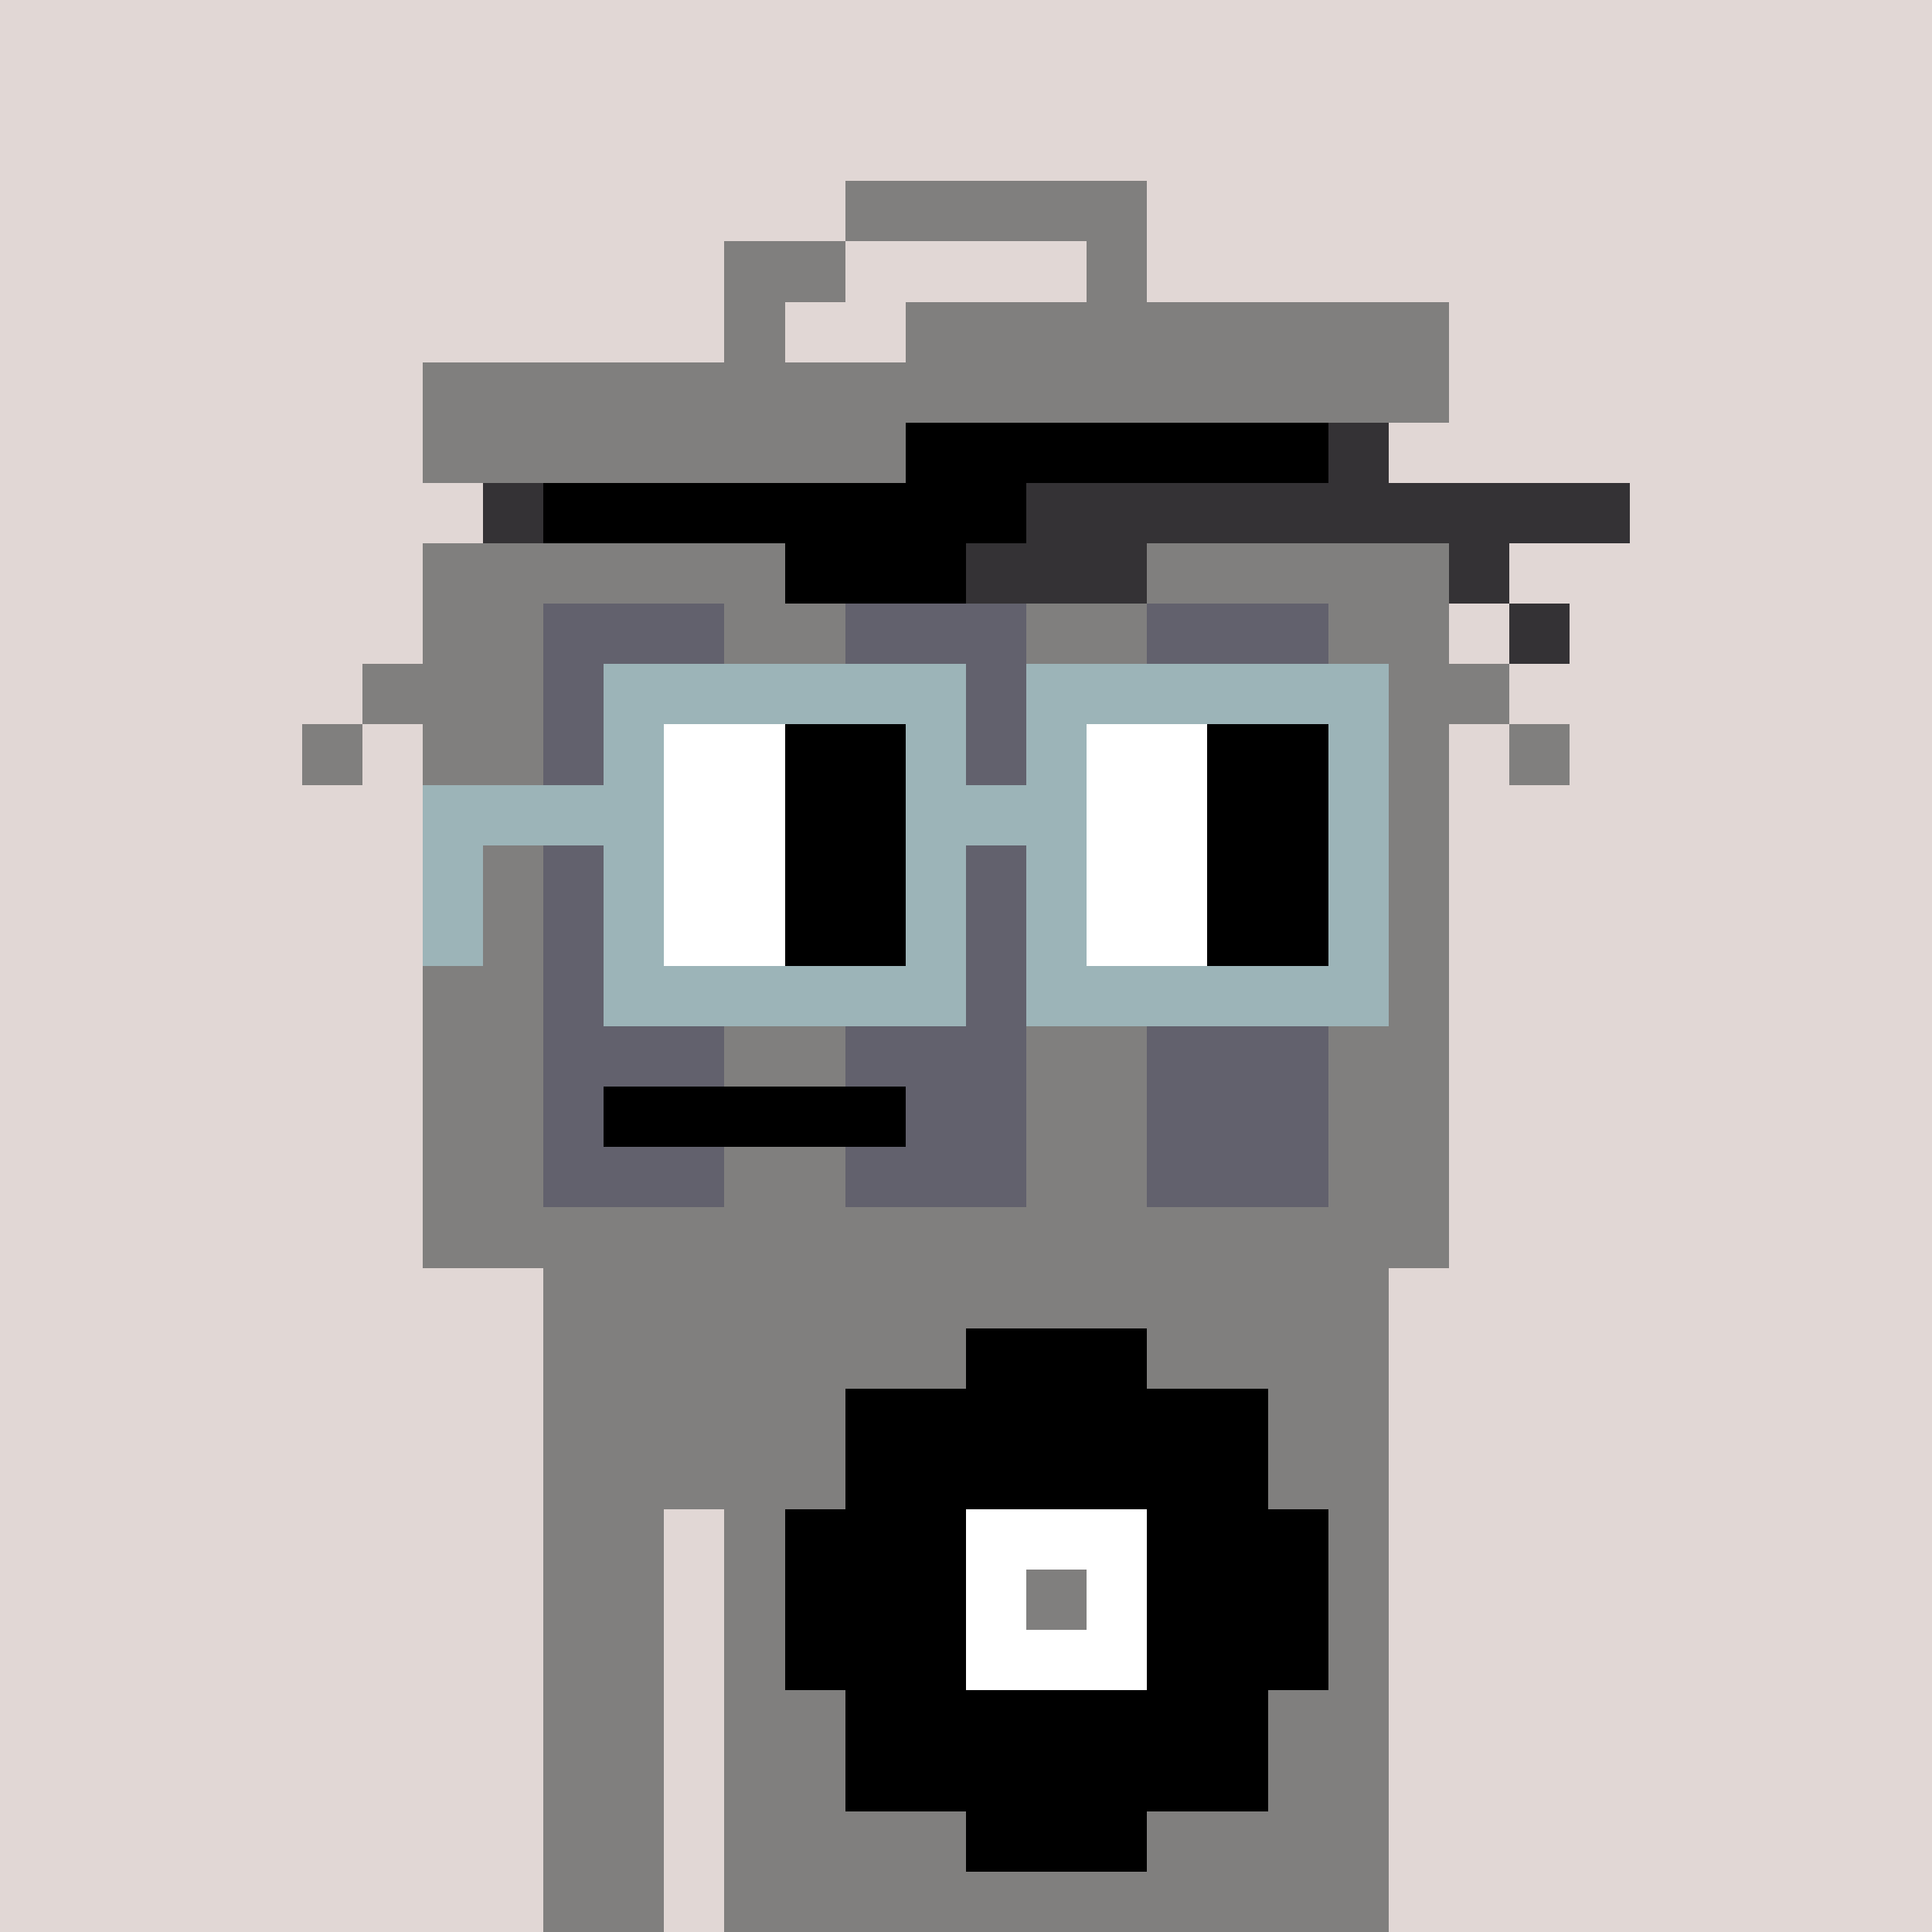 <svg width="320" height="320" viewBox="0 0 320 320" xmlns="http://www.w3.org/2000/svg" shape-rendering="crispEdges"><rect width="100%" height="100%" fill="#e1d7d5" /><rect width="140" height="10" x="90" y="210" fill="#807f7e" /><rect width="140" height="10" x="90" y="220" fill="#807f7e" /><rect width="140" height="10" x="90" y="230" fill="#807f7e" /><rect width="140" height="10" x="90" y="240" fill="#807f7e" /><rect width="20" height="10" x="90" y="250" fill="#807f7e" /><rect width="110" height="10" x="120" y="250" fill="#807f7e" /><rect width="20" height="10" x="90" y="260" fill="#807f7e" /><rect width="110" height="10" x="120" y="260" fill="#807f7e" /><rect width="20" height="10" x="90" y="270" fill="#807f7e" /><rect width="110" height="10" x="120" y="270" fill="#807f7e" /><rect width="20" height="10" x="90" y="280" fill="#807f7e" /><rect width="110" height="10" x="120" y="280" fill="#807f7e" /><rect width="20" height="10" x="90" y="290" fill="#807f7e" /><rect width="110" height="10" x="120" y="290" fill="#807f7e" /><rect width="20" height="10" x="90" y="300" fill="#807f7e" /><rect width="110" height="10" x="120" y="300" fill="#807f7e" /><rect width="20" height="10" x="90" y="310" fill="#807f7e" /><rect width="110" height="10" x="120" y="310" fill="#807f7e" /><rect width="30" height="10" x="160" y="220" fill="#000000" /><rect width="70" height="10" x="140" y="230" fill="#000000" /><rect width="70" height="10" x="140" y="240" fill="#000000" /><rect width="30" height="10" x="130" y="250" fill="#000000" /><rect width="30" height="10" x="160" y="250" fill="#ffffff" /><rect width="30" height="10" x="190" y="250" fill="#000000" /><rect width="30" height="10" x="130" y="260" fill="#000000" /><rect width="10" height="10" x="160" y="260" fill="#ffffff" /><rect width="10" height="10" x="180" y="260" fill="#ffffff" /><rect width="30" height="10" x="190" y="260" fill="#000000" /><rect width="30" height="10" x="130" y="270" fill="#000000" /><rect width="30" height="10" x="160" y="270" fill="#ffffff" /><rect width="30" height="10" x="190" y="270" fill="#000000" /><rect width="70" height="10" x="140" y="280" fill="#000000" /><rect width="70" height="10" x="140" y="290" fill="#000000" /><rect width="30" height="10" x="160" y="300" fill="#000000" /><rect width="50" height="10" x="140" y="30" fill="#807f7e" /><rect width="20" height="10" x="120" y="40" fill="#807f7e" /><rect width="10" height="10" x="180" y="40" fill="#807f7e" /><rect width="10" height="10" x="120" y="50" fill="#807f7e" /><rect width="90" height="10" x="150" y="50" fill="#807f7e" /><rect width="170" height="10" x="70" y="60" fill="#807f7e" /><rect width="80" height="10" x="70" y="70" fill="#807f7e" /><rect width="70" height="10" x="150" y="70" fill="#000000" /><rect width="10" height="10" x="220" y="70" fill="#343235" /><rect width="10" height="10" x="80" y="80" fill="#343235" /><rect width="80" height="10" x="90" y="80" fill="#000000" /><rect width="100" height="10" x="170" y="80" fill="#343235" /><rect width="60" height="10" x="70" y="90" fill="#807f7e" /><rect width="30" height="10" x="130" y="90" fill="#000000" /><rect width="30" height="10" x="160" y="90" fill="#343235" /><rect width="50" height="10" x="190" y="90" fill="#807f7e" /><rect width="10" height="10" x="240" y="90" fill="#343235" /><rect width="20" height="10" x="70" y="100" fill="#807f7e" /><rect width="30" height="10" x="90" y="100" fill="#62616d" /><rect width="20" height="10" x="120" y="100" fill="#807f7e" /><rect width="30" height="10" x="140" y="100" fill="#62616d" /><rect width="20" height="10" x="170" y="100" fill="#807f7e" /><rect width="30" height="10" x="190" y="100" fill="#62616d" /><rect width="20" height="10" x="220" y="100" fill="#807f7e" /><rect width="10" height="10" x="250" y="100" fill="#343235" /><rect width="30" height="10" x="60" y="110" fill="#807f7e" /><rect width="30" height="10" x="90" y="110" fill="#62616d" /><rect width="20" height="10" x="120" y="110" fill="#807f7e" /><rect width="30" height="10" x="140" y="110" fill="#62616d" /><rect width="20" height="10" x="170" y="110" fill="#807f7e" /><rect width="30" height="10" x="190" y="110" fill="#62616d" /><rect width="30" height="10" x="220" y="110" fill="#807f7e" /><rect width="10" height="10" x="50" y="120" fill="#807f7e" /><rect width="20" height="10" x="70" y="120" fill="#807f7e" /><rect width="30" height="10" x="90" y="120" fill="#62616d" /><rect width="20" height="10" x="120" y="120" fill="#807f7e" /><rect width="30" height="10" x="140" y="120" fill="#62616d" /><rect width="20" height="10" x="170" y="120" fill="#807f7e" /><rect width="30" height="10" x="190" y="120" fill="#62616d" /><rect width="20" height="10" x="220" y="120" fill="#807f7e" /><rect width="10" height="10" x="250" y="120" fill="#807f7e" /><rect width="20" height="10" x="70" y="130" fill="#807f7e" /><rect width="30" height="10" x="90" y="130" fill="#62616d" /><rect width="20" height="10" x="120" y="130" fill="#807f7e" /><rect width="30" height="10" x="140" y="130" fill="#62616d" /><rect width="20" height="10" x="170" y="130" fill="#807f7e" /><rect width="30" height="10" x="190" y="130" fill="#62616d" /><rect width="20" height="10" x="220" y="130" fill="#807f7e" /><rect width="20" height="10" x="70" y="140" fill="#807f7e" /><rect width="30" height="10" x="90" y="140" fill="#62616d" /><rect width="20" height="10" x="120" y="140" fill="#807f7e" /><rect width="30" height="10" x="140" y="140" fill="#62616d" /><rect width="20" height="10" x="170" y="140" fill="#807f7e" /><rect width="30" height="10" x="190" y="140" fill="#62616d" /><rect width="20" height="10" x="220" y="140" fill="#807f7e" /><rect width="20" height="10" x="70" y="150" fill="#807f7e" /><rect width="30" height="10" x="90" y="150" fill="#62616d" /><rect width="20" height="10" x="120" y="150" fill="#807f7e" /><rect width="30" height="10" x="140" y="150" fill="#62616d" /><rect width="20" height="10" x="170" y="150" fill="#807f7e" /><rect width="30" height="10" x="190" y="150" fill="#62616d" /><rect width="20" height="10" x="220" y="150" fill="#807f7e" /><rect width="20" height="10" x="70" y="160" fill="#807f7e" /><rect width="30" height="10" x="90" y="160" fill="#62616d" /><rect width="20" height="10" x="120" y="160" fill="#807f7e" /><rect width="30" height="10" x="140" y="160" fill="#62616d" /><rect width="20" height="10" x="170" y="160" fill="#807f7e" /><rect width="30" height="10" x="190" y="160" fill="#62616d" /><rect width="20" height="10" x="220" y="160" fill="#807f7e" /><rect width="20" height="10" x="70" y="170" fill="#807f7e" /><rect width="30" height="10" x="90" y="170" fill="#62616d" /><rect width="20" height="10" x="120" y="170" fill="#807f7e" /><rect width="30" height="10" x="140" y="170" fill="#62616d" /><rect width="20" height="10" x="170" y="170" fill="#807f7e" /><rect width="30" height="10" x="190" y="170" fill="#62616d" /><rect width="20" height="10" x="220" y="170" fill="#807f7e" /><rect width="20" height="10" x="70" y="180" fill="#807f7e" /><rect width="10" height="10" x="90" y="180" fill="#62616d" /><rect width="50" height="10" x="100" y="180" fill="#000000" /><rect width="20" height="10" x="150" y="180" fill="#62616d" /><rect width="20" height="10" x="170" y="180" fill="#807f7e" /><rect width="30" height="10" x="190" y="180" fill="#62616d" /><rect width="20" height="10" x="220" y="180" fill="#807f7e" /><rect width="20" height="10" x="70" y="190" fill="#807f7e" /><rect width="30" height="10" x="90" y="190" fill="#62616d" /><rect width="20" height="10" x="120" y="190" fill="#807f7e" /><rect width="30" height="10" x="140" y="190" fill="#62616d" /><rect width="20" height="10" x="170" y="190" fill="#807f7e" /><rect width="30" height="10" x="190" y="190" fill="#62616d" /><rect width="20" height="10" x="220" y="190" fill="#807f7e" /><rect width="170" height="10" x="70" y="200" fill="#807f7e" /><rect width="60" height="10" x="100" y="110" fill="#9cb4b8" /><rect width="60" height="10" x="170" y="110" fill="#9cb4b8" /><rect width="10" height="10" x="100" y="120" fill="#9cb4b8" /><rect width="20" height="10" x="110" y="120" fill="#ffffff" /><rect width="20" height="10" x="130" y="120" fill="#000000" /><rect width="10" height="10" x="150" y="120" fill="#9cb4b8" /><rect width="10" height="10" x="170" y="120" fill="#9cb4b8" /><rect width="20" height="10" x="180" y="120" fill="#ffffff" /><rect width="20" height="10" x="200" y="120" fill="#000000" /><rect width="10" height="10" x="220" y="120" fill="#9cb4b8" /><rect width="40" height="10" x="70" y="130" fill="#9cb4b8" /><rect width="20" height="10" x="110" y="130" fill="#ffffff" /><rect width="20" height="10" x="130" y="130" fill="#000000" /><rect width="30" height="10" x="150" y="130" fill="#9cb4b8" /><rect width="20" height="10" x="180" y="130" fill="#ffffff" /><rect width="20" height="10" x="200" y="130" fill="#000000" /><rect width="10" height="10" x="220" y="130" fill="#9cb4b8" /><rect width="10" height="10" x="70" y="140" fill="#9cb4b8" /><rect width="10" height="10" x="100" y="140" fill="#9cb4b8" /><rect width="20" height="10" x="110" y="140" fill="#ffffff" /><rect width="20" height="10" x="130" y="140" fill="#000000" /><rect width="10" height="10" x="150" y="140" fill="#9cb4b8" /><rect width="10" height="10" x="170" y="140" fill="#9cb4b8" /><rect width="20" height="10" x="180" y="140" fill="#ffffff" /><rect width="20" height="10" x="200" y="140" fill="#000000" /><rect width="10" height="10" x="220" y="140" fill="#9cb4b8" /><rect width="10" height="10" x="70" y="150" fill="#9cb4b8" /><rect width="10" height="10" x="100" y="150" fill="#9cb4b8" /><rect width="20" height="10" x="110" y="150" fill="#ffffff" /><rect width="20" height="10" x="130" y="150" fill="#000000" /><rect width="10" height="10" x="150" y="150" fill="#9cb4b8" /><rect width="10" height="10" x="170" y="150" fill="#9cb4b8" /><rect width="20" height="10" x="180" y="150" fill="#ffffff" /><rect width="20" height="10" x="200" y="150" fill="#000000" /><rect width="10" height="10" x="220" y="150" fill="#9cb4b8" /><rect width="60" height="10" x="100" y="160" fill="#9cb4b8" /><rect width="60" height="10" x="170" y="160" fill="#9cb4b8" /></svg>